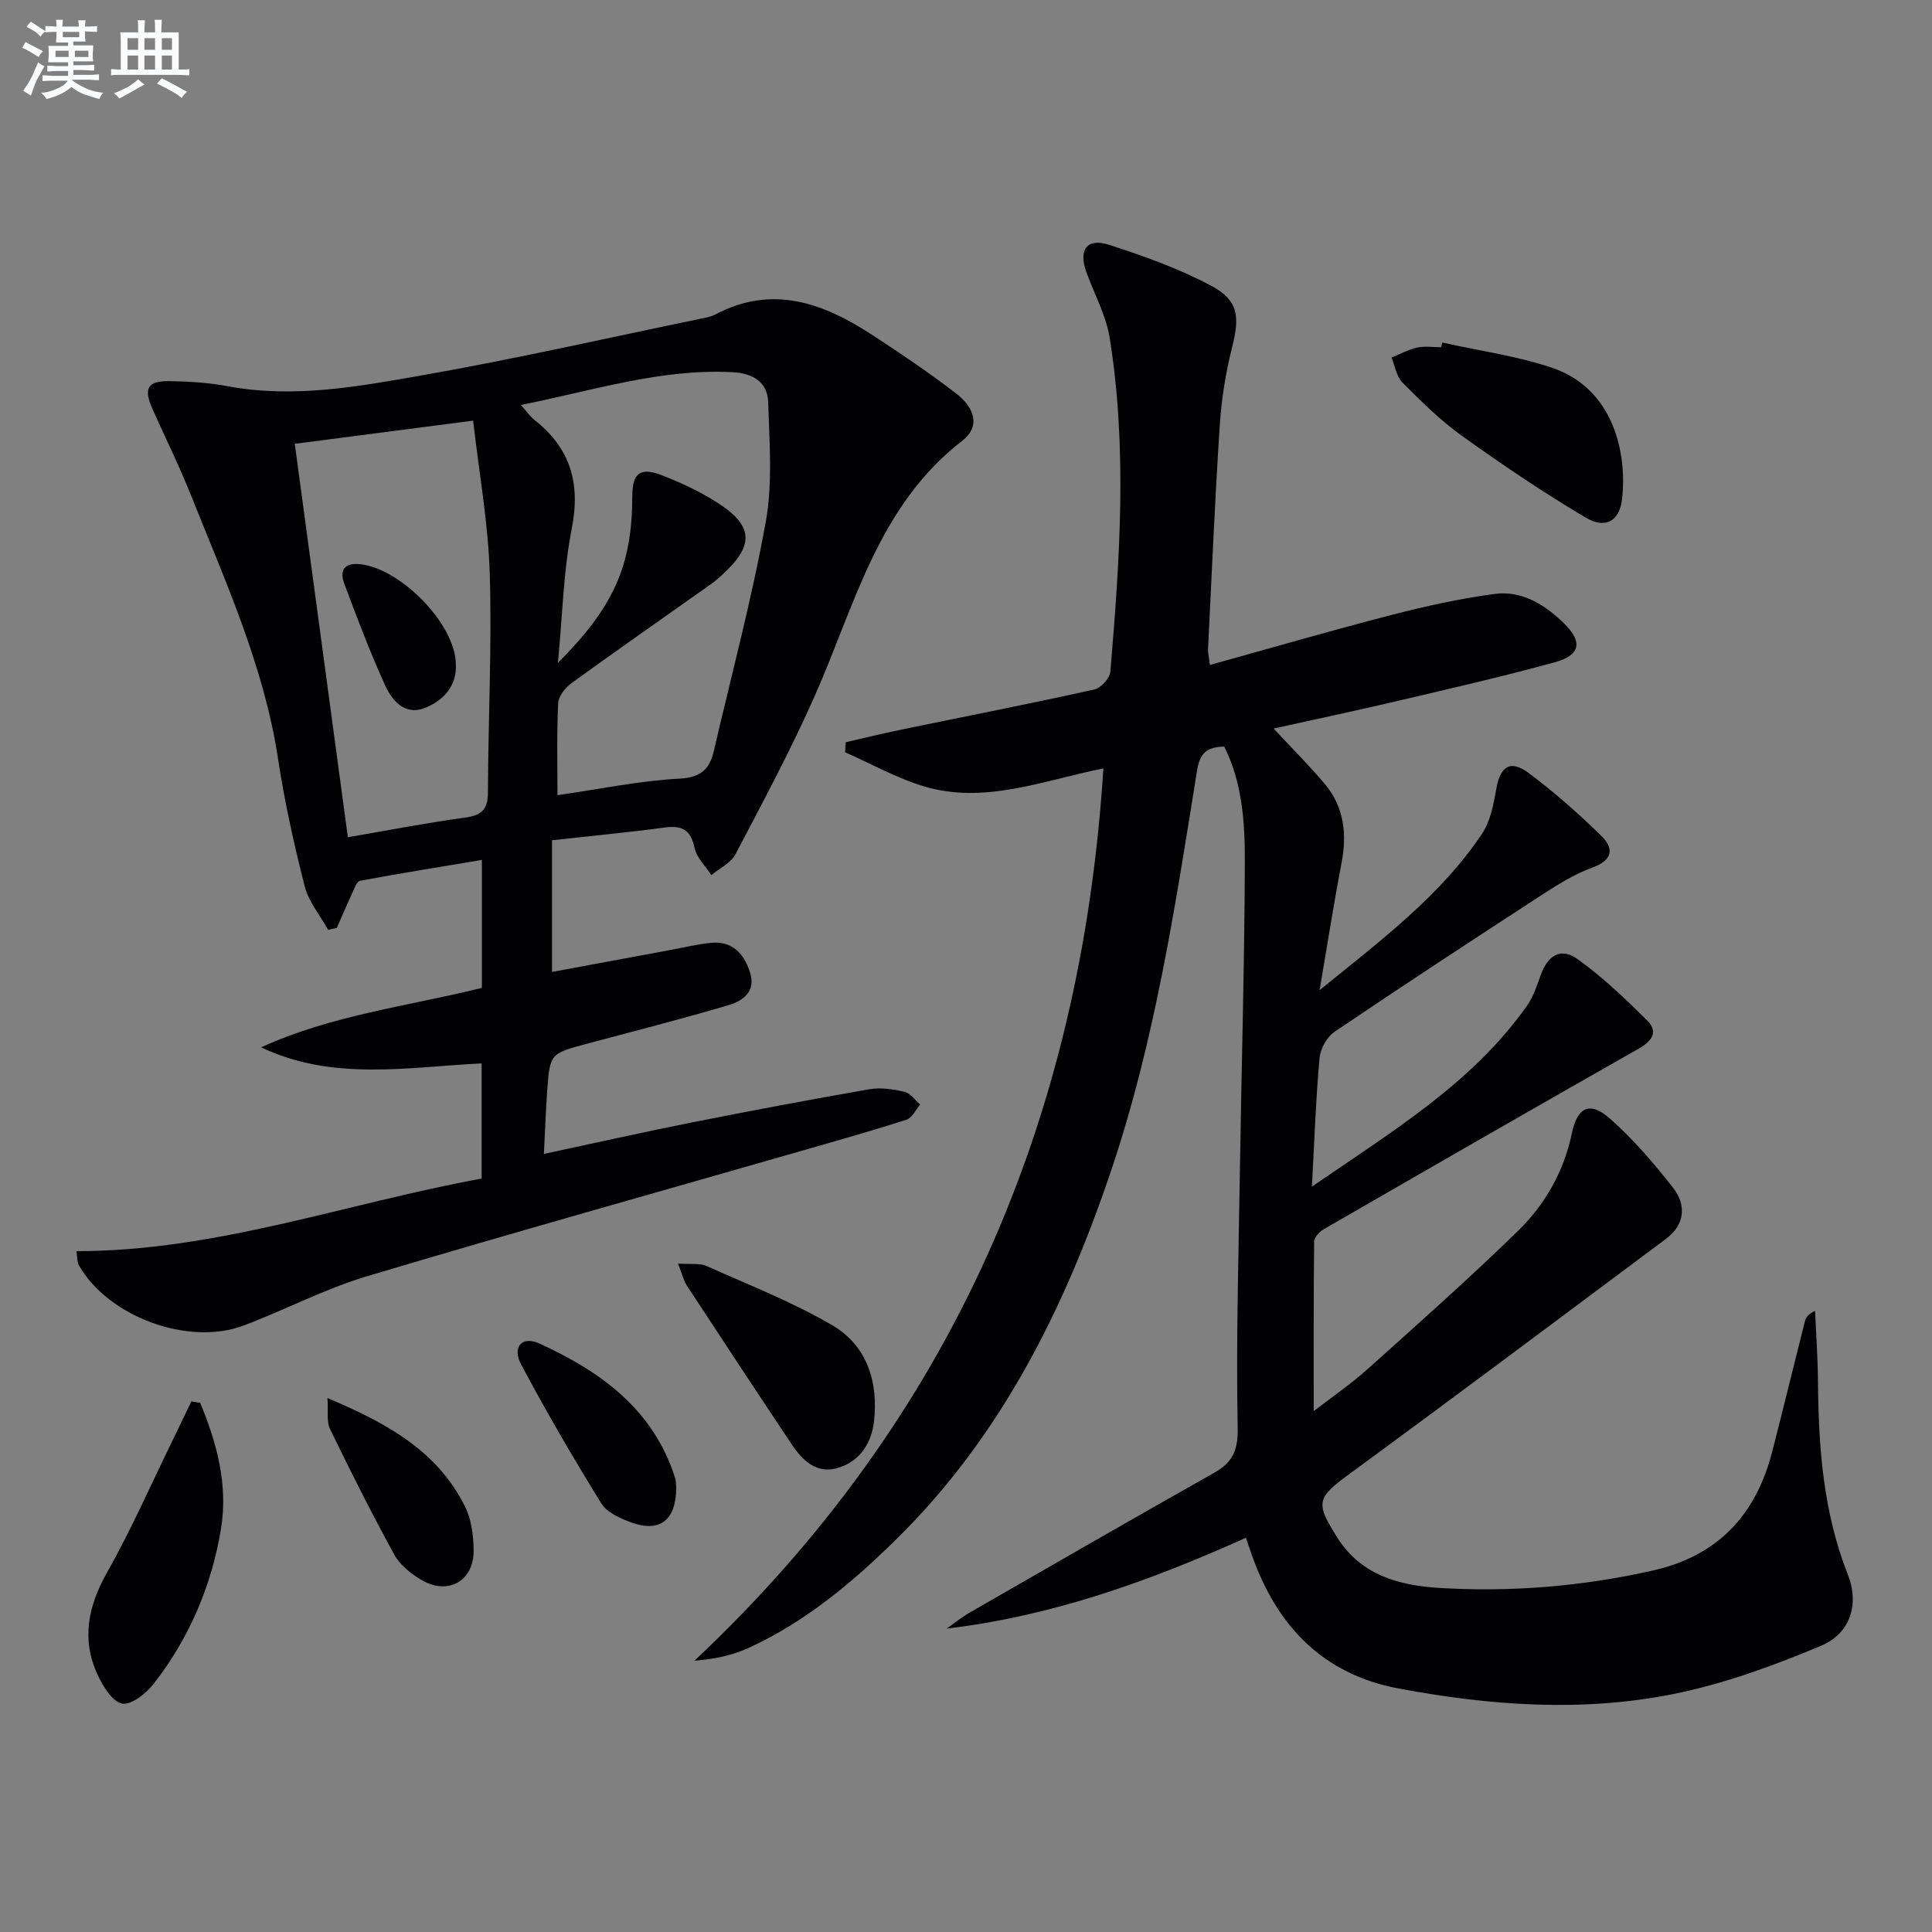 <svg enable-background="new 0 0 400 400" viewBox="0 0 400 400" xmlns="http://www.w3.org/2000/svg"><rect x="0" y="0" width="400" height="400" fill="#808080" stroke="none"/><g fill="#010103"><path d="m253.46 154.57c-3.67.1-5.05 1.37-5.63 5.01-4.48 27.86-8.7 55.82-17.75 82.68-9.6 28.5-22.76 55.05-44.55 76.47-9.05 8.9-18.75 17.03-30.4 22.39-3.33 1.54-6.99 2.37-11.35 2.71 53.44-50.22 80.09-112.2 84.66-184.74-12.69 2.56-24.67 7.49-37.24 3.69-5.61-1.7-10.84-4.65-16.24-7.04.05-.69.09-1.38.14-2.07 3.84-.88 7.66-1.82 11.51-2.61 13.31-2.75 26.66-5.36 39.93-8.3 1.37-.3 3.24-2.34 3.35-3.7 1.94-23.05 3.55-46.14-.15-69.15-.75-4.65-3.18-9.03-4.81-13.54-1.69-4.66.1-7.17 4.7-5.68 7.21 2.33 14.46 4.92 21.13 8.47 5.69 3.02 5.93 6.43 4.34 12.71-1.34 5.28-2.21 10.76-2.56 16.2-1.01 15.44-1.66 30.9-2.43 46.35-.04.79.19 1.6.39 3.25 12.73-3.53 25.13-7.13 37.63-10.36 7.02-1.81 14.15-3.38 21.33-4.34 5.59-.75 10.3 2.17 14.24 5.98 4.04 3.91 3.58 6.69-1.81 8.17-10.71 2.94-21.55 5.42-32.36 7.96-8.68 2.04-17.4 3.88-25.84 5.76 3.67 3.95 7.32 7.57 10.61 11.49 4.03 4.8 4.6 10.43 3.43 16.48-1.58 8.2-2.86 16.46-4.52 26.19 12.97-10.52 25.07-19.62 33.61-32.35 1.74-2.6 2.41-6.09 2.96-9.28.81-4.68 2.89-6.17 6.68-3.35 5.31 3.95 10.32 8.39 15.06 13.02 2.66 2.6 2.44 5.03-1.84 6.58-3.7 1.34-7.16 3.52-10.49 5.68-14.37 9.34-28.71 18.73-42.9 28.33-1.57 1.06-2.92 3.5-3.09 5.41-.76 8.38-1.05 16.8-1.58 26.64 16.91-11.64 33.31-21.51 44.58-37.53 1.3-1.85 2.01-4.14 2.8-6.31 1.47-4.06 4.15-5.74 7.58-3.29 5.21 3.71 9.91 8.22 14.46 12.74 2.31 2.3 1.06 4.22-1.73 5.8-21.81 12.38-43.54 24.89-65.26 37.42-.88.51-1.96 1.67-1.97 2.54-.13 11.4-.09 22.8-.09 35.11 4.08-3.15 7.76-5.66 11.05-8.61 10.52-9.44 21.1-18.82 31.22-28.68 5.63-5.49 9.52-12.28 11.18-20.25 1.16-5.54 3.81-6.66 7.96-2.96 4.79 4.27 9.07 9.21 13.02 14.3 2.76 3.55 2.42 7.61-1.49 10.53-21.72 16.21-43.42 32.46-65.28 48.48-7.03 5.15-7.46 6.02-2.69 13.5 4.95 7.75 12.86 9.8 21.12 10.3 14.84.89 29.56-.33 44.12-3.61 13.5-3.04 21.33-11.51 24.7-24.55 2.32-8.99 4.5-18.02 6.78-27.03.19-.76.61-1.46 2.11-2.18.21 4.81.56 9.62.6 14.43.11 13.69 1.05 27.19 6.18 40.15 2.42 6.12.57 12.21-5.6 14.79-9.87 4.13-20.12 7.88-30.57 9.97-18.93 3.79-38.07 2.37-56.95-1.18-15.51-2.92-25.04-12.88-30.2-27.43-.38-1.07-.74-2.15-1.3-3.75-19.87 8.94-40.04 16.21-61.95 18.8 1.58-1.11 3.09-2.35 4.76-3.31 16.84-9.69 33.68-19.39 50.61-28.94 3.88-2.19 4.97-4.66 4.88-9.4-.35-17.79.19-35.6.46-53.41.33-21.31.96-42.61 1.02-63.92.01-8.09-.56-16.26-4.27-23.63z"/><path d="m114.29 173.97v27.26c8.37-1.56 16.47-3.06 24.57-4.56 2.77-.51 5.52-1.18 8.31-1.46 4.35-.43 6.77 2.09 8.06 5.94 1.39 4.14-1.4 6.08-4.47 6.98-9.7 2.86-19.51 5.36-29.29 7.98-7.57 2.03-7.61 2.01-8.18 9.76-.3 4.11-.43 8.23-.68 13.04 10.32-2.21 20.25-4.45 30.24-6.44 12.35-2.46 24.72-4.79 37.12-6.95 2.35-.41 4.94-.02 7.3.53 1.22.28 2.17 1.72 3.24 2.64-.92 1.07-1.65 2.75-2.8 3.12-7.1 2.29-14.28 4.31-21.45 6.37-30.12 8.66-60.31 17.09-90.33 26.07-8.71 2.61-16.89 6.94-25.43 10.17-11.54 4.35-28.13-1.81-34.18-12.48-.37-.65-.28-1.55-.49-2.9 29-.01 55.87-9.92 83.89-15.03 0-8.06 0-15.79 0-23.85-15.43.78-30.84 3.72-45.66-3.32 14.51-6.65 30.28-8.49 45.71-12.31 0-8.71 0-17.32 0-26.49-8.49 1.42-16.88 2.76-25.24 4.32-.7.13-1.2 1.71-1.66 2.68-1.09 2.34-2.1 4.72-3.14 7.08-.6.13-1.19.26-1.79.39-1.67-3-4.04-5.82-4.86-9.03-2.21-8.67-4.16-17.45-5.5-26.3-2.92-19.29-10.94-36.83-18.06-54.69-2.4-6.01-5.28-11.83-7.92-17.74-1.95-4.36-1.09-5.92 3.59-5.84 3.97.07 7.99.31 11.88 1.04 13.74 2.59 27.22.06 40.58-2.29 19.27-3.39 38.36-7.74 57.53-11.7.97-.2 2.01-.37 2.87-.83 11.96-6.34 22.57-2.32 32.75 4.35 5.83 3.82 11.63 7.73 17.15 11.98 4.11 3.16 4.88 7 1.34 9.74-17.48 13.47-22.27 34.03-30.54 52.74-4.96 11.22-10.78 22.06-16.48 32.93-.95 1.81-3.29 2.89-4.99 4.31-1.21-1.87-3.05-3.61-3.48-5.64-.81-3.82-2.67-4.7-6.28-4.2-7.58 1.02-15.17 1.73-23.23 2.63zm1.13-9.34c8.9-1.28 17.04-2.99 25.25-3.42 4.47-.23 6.25-1.99 7.12-5.73 3.68-15.81 7.88-31.52 10.76-47.48 1.45-8.04.73-16.52.49-24.78-.12-4.07-3.18-5.93-7.19-6.15-15-.83-29.09 3.82-44.01 6.77 1.24 1.4 1.9 2.39 2.79 3.08 7.45 5.85 9.61 13.1 7.75 22.51-1.74 8.78-1.91 17.88-2.87 27.82 11.69-11.72 15.37-20.28 15.4-34.54.01-4.74 1.61-6.06 6.14-4.31 4 1.55 7.95 3.41 11.55 5.72 7.44 4.77 7.56 8.84.92 14.89-.74.67-1.49 1.34-2.3 1.91-9.63 6.82-19.32 13.57-28.87 20.5-1.3.94-2.72 2.71-2.79 4.16-.31 6.32-.14 12.64-.14 19.05zm-43.4 8.71c8.49-1.45 16.27-2.98 24.11-4.04 3.41-.46 4.88-1.53 4.89-5.18.05-15.12.84-30.25.38-45.34-.32-10.51-2.22-20.97-3.44-31.69-12.91 1.68-24.7 3.21-36.93 4.8 3.65 26.95 7.27 53.82 10.99 81.45z"/><path d="m298.6 70.92c7.57 1.69 15.36 2.75 22.67 5.2 12.88 4.32 15.63 17.78 14.56 27.2-.51 4.54-3.41 6.28-7.5 3.86-8.83-5.23-17.37-11.01-25.72-16.99-4.44-3.18-8.38-7.11-12.25-10.99-1.24-1.24-1.54-3.42-2.26-5.17 1.76-.71 3.48-1.67 5.31-2.07 1.59-.35 3.32-.07 4.98-.07.08-.32.14-.65.21-.97z"/><path d="m41.45 290.45c3.44 8.26 5.77 16.98 4.33 25.9-1.9 11.76-6.53 22.71-13.91 32.2-1.57 2.02-4.61 4.48-6.56 4.16-1.99-.32-3.99-3.56-5.09-5.94-3.42-7.37-1.99-14.24 1.98-21.28 5.03-8.91 9.15-18.33 13.66-27.54 1.27-2.59 2.51-5.21 3.76-7.81.61.12 1.22.21 1.83.31z"/><path d="m140.37 261.6c2.72.2 4.52-.11 5.91.51 8.76 3.92 17.78 7.45 26.03 12.27 7.21 4.21 9.57 11.74 8.64 19.93-.52 4.54-2.97 8.31-7.56 9.63-4.36 1.26-7.26-1.58-9.48-4.91-7.29-10.92-14.51-21.89-21.71-32.87-.67-1.04-.95-2.35-1.83-4.56z"/><path d="m140 307.99c0 6.79-3.44 9.39-9.35 7.2-2.26-.84-4.99-2.04-6.15-3.91-5.83-9.44-11.43-19.04-16.63-28.84-1.89-3.57.21-5.92 3.81-4.28 12.69 5.79 23.61 13.65 28.09 27.83.24.79.19 1.66.23 2z"/><path d="m67.8 289.45c12.17 5.14 22.72 10.87 28.48 22.47 1.33 2.68 1.76 6.05 1.78 9.1.04 6.45-5.47 9.39-11.03 5.96-2.06-1.27-4.24-2.99-5.37-5.05-4.68-8.56-9.08-17.28-13.33-26.06-.76-1.58-.34-3.74-.53-6.42z"/><path d="m94.38 137.64c.19 4.24-2.48 7.47-6.57 8.99-4.1 1.53-6.69-1.67-8.13-4.84-3.11-6.88-5.8-13.96-8.43-21.04-.73-1.97-.5-4.08 2.61-3.98 8.38.23 20.53 12.23 20.52 20.87z"/></g><path d="m6.8 9.5c.6.3 1.3.7 2.1 1.1-.4.4-.7.8-.9 1.2-.7-.4-1.3-.8-1.8-1.1s-1.1-.6-1.6-.8c.2-.4.5-.8.7-1.2.4.2.8.5 1.5.8zm.9 6.9c-.3.6-.5 1.1-.7 1.7s-.4 1.1-.6 1.7c-.6-.4-1.1-.7-1.6-1 .7-1 1.2-1.8 1.5-2.4.3-.5.6-1.1.8-1.7.3-.6.5-1.2.8-1.8.3.3.8.6 1.3.8-.7 1.3-1.2 2.2-1.5 2.7zm.1-11c.4.3 1 .7 1.7 1.1-.5.2-.8.6-1.1 1.1-.5-.6-1-1-1.4-1.2s-.9-.6-1.5-.8c.2-.4.5-.7.9-1.1.5.3.9.6 1.4.9zm10.5 13.1c1 .4 2 .6 3.1.7-.4.4-.7.8-.8 1.3-.9-.2-1.9-.6-3-.9-1-.4-2-.9-2.8-1.6-.5.4-1.1.9-1.9 1.3s-1.9.9-3.3 1.2c-.1-.3-.5-.8-1.1-1.3 1 0 2.1-.3 3.2-.8 1.2-.5 1.9-1 2.3-1.7h-3.2c-.4 0-1 0-2 .1v-1.2c1 0 1.7.1 2 .1h3.3v-1h-2.3c-.2 0-.9 0-2 .1v-1.2c1.2 0 1.9.1 2 .1h2.3v-.8h-4.1c0-.7.1-1.2.1-1.6 0-.5 0-1.1-.1-1.8h4.1v-.7h-2.5c0-.6.1-1.1.1-1.6v-.6h-.5c-.4 0-1 0-1.8.1v-1.3c1.2 0 1.9.1 2.1.1h.2c0-.3 0-.8-.1-1.4h1.4c0 .6-.1 1-.1 1.4h3.4c0-.4 0-.8-.1-1.3h1.5c0 .4-.1.9-.1 1.3.7 0 1.5 0 2.5-.1v1.2c-1 0-1.8-.1-2.5-.1v.6c0 .3 0 .8.1 1.5h-2.5v.8h4.1c0 .8-.1 1.3-.1 1.8s0 1 .1 1.5h-4.1v.8h1.4c.8 0 1.8 0 2.9-.1v1.2c-1 0-1.9-.1-2.8-.1h-1.5v1h3.2c.3 0 1 0 2.1-.1v1.2c-1.1 0-1.8-.1-2.1-.1h-3.4l-.1.1c1.4 1 2.4 1.5 3.4 1.9zm-4.1-6.7v-1.3h-2.7v1.3zm2.2-4.1v-1.1h-3.4v1.1zm1.9 4.1v-1.3h-2.8v1.3z" fill="#fafbfc"/><path d="m37 6.7v2.3 5.4c1 0 1.8 0 2.2-.1v1.3c-.6 0-1.5-.1-2.5-.1h-11.9c-.7 0-1.3 0-1.8.1v-1.3c.5 0 1.1.1 2 .1v-5.2c0-1 0-1.8-.1-2.5h3.7c0-1.3 0-2.1-.1-2.5h1.5c0 .4-.1 1.3-.1 2.5h2.2c0-1.2 0-2.1-.1-2.6h1.5c0 .4-.1 1.3-.1 2.6zm-12.3 13.7c-.3-.4-.7-.8-1.1-1.1 1.1-.4 2.1-.9 2.9-1.3.8-.5 1.5-1 2.1-1.6.4.4.9.8 1.3 1.1-2.5 1.4-4.2 2.4-5.2 2.9zm3.9-10.1v-2.4h-2.2v2.4zm0 4.1v-2.9h-2.2v2.9zm3.5-4.1v-2.4h-2.2v2.4zm0 4.1v-2.9h-2.2v2.9zm.4 2.9 1-1.1c.6.3 1.4.7 2.5 1.3s2 1.1 2.7 1.5c-.4.4-.8.8-1.1 1.3-.8-.8-2.5-1.7-5.1-3zm3.1-7v-2.4h-2.1v2.4zm0 4.1v-2.9h-2.1v2.9z" fill="#fafbfc"/></svg>
